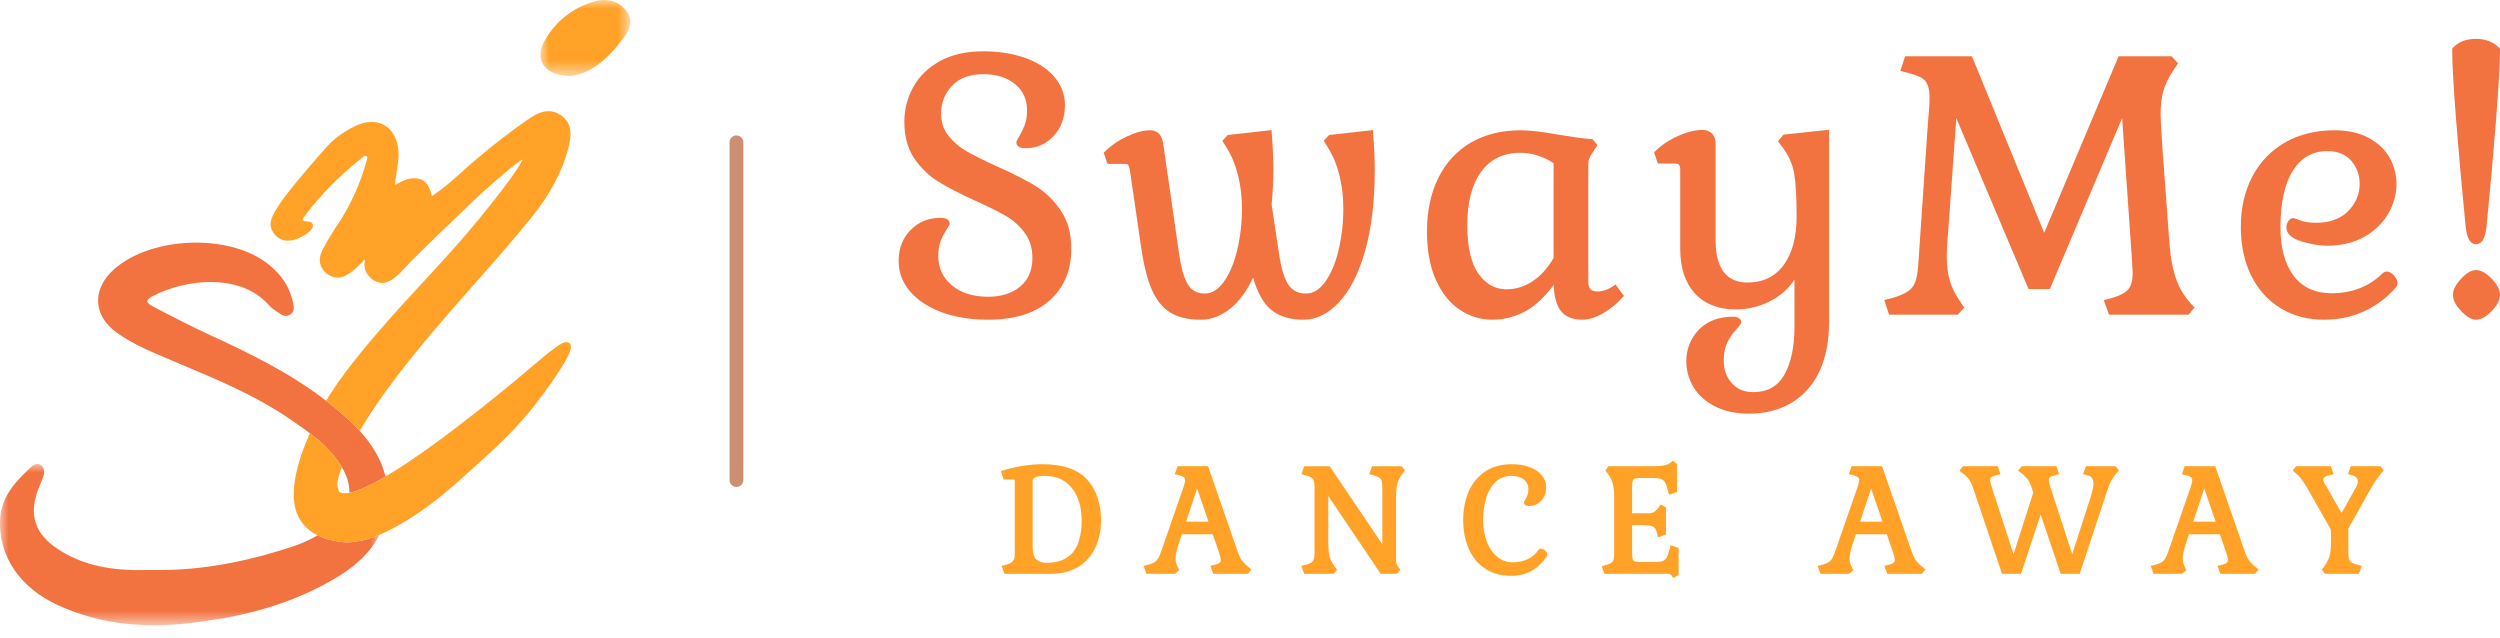 <?xml version="1.0" encoding="UTF-8"?>
<svg width="145px" height="37px" viewBox="0 0 145 37" version="1.1" xmlns="http://www.w3.org/2000/svg" xmlns:xlink="http://www.w3.org/1999/xlink">
    <title>Group 49</title>
    <defs>
        <polygon id="path-1" points="0 0 22.005 0 22.005 9.352 0 9.352"></polygon>
        <polygon id="path-3" points="0 0 5.214 0 5.214 4.401 0 4.401"></polygon>
    </defs>
    <g id="Symbols" stroke="none" stroke-width="1" fill="none" fill-rule="evenodd">
        <g id="Bars/Navigation-Accessories/Logo-Colour-Copy" transform="translate(0, -4)">
            <g id="Group-49" transform="translate(0, 4)">
                <path d="M62.136,14.432 C62.136,15.675 61.715,16.684 60.878,17.427 C60.049,18.166 58.847,18.543 57.303,18.543 C56.308,18.543 55.41,18.398 54.632,18.114 C53.852,17.827 53.233,17.423 52.791,16.912 C52.345,16.397 52.121,15.797 52.121,15.133 C52.121,14.411 52.356,13.806 52.815,13.34 C53.278,12.87 53.865,12.632 54.56,12.632 C54.729,12.632 54.853,12.663 54.94,12.721 C55.054,12.801 55.078,12.898 55.078,12.967 C55.078,13.008 55.064,13.077 54.877,13.354 C54.76,13.537 54.65,13.748 54.557,13.989 C54.467,14.224 54.418,14.515 54.418,14.843 C54.418,15.544 54.688,16.117 55.213,16.553 C55.745,16.992 56.45,17.212 57.303,17.212 C58.077,17.212 58.709,17.012 59.179,16.615 C59.645,16.221 59.88,15.669 59.88,14.967 C59.88,14.397 59.732,13.91 59.441,13.513 C59.147,13.112 58.778,12.78 58.343,12.524 C57.897,12.266 57.286,11.961 56.526,11.623 C55.645,11.222 54.929,10.853 54.401,10.521 C53.862,10.186 53.399,9.733 53.023,9.177 C52.643,8.614 52.452,7.906 52.452,7.067 C52.452,6.351 52.626,5.674 52.968,5.052 C53.309,4.43 53.831,3.922 54.519,3.542 C55.203,3.166 56.048,2.976 57.037,2.976 C57.935,2.976 58.753,3.107 59.469,3.363 C60.188,3.622 60.758,3.991 61.155,4.461 C61.559,4.934 61.767,5.484 61.767,6.096 C61.767,6.818 61.545,7.418 61.113,7.888 C60.678,8.358 60.126,8.596 59.472,8.596 C59.04,8.596 58.95,8.413 58.95,8.262 C58.95,8.22 58.964,8.151 59.138,7.868 C59.251,7.678 59.355,7.464 59.441,7.232 C59.527,7.001 59.569,6.714 59.569,6.386 C59.569,5.768 59.338,5.263 58.878,4.883 C58.416,4.499 57.797,4.302 57.037,4.302 C56.253,4.302 55.641,4.527 55.22,4.969 C54.798,5.412 54.584,5.957 54.584,6.589 C54.584,7.076 54.722,7.505 54.998,7.857 C55.279,8.22 55.635,8.524 56.048,8.766 C56.474,9.011 57.068,9.308 57.814,9.647 C58.72,10.048 59.469,10.428 60.043,10.776 C60.619,11.132 61.116,11.613 61.524,12.207 C61.928,12.801 62.136,13.551 62.136,14.432" id="Fill-1" fill="#F27240"></path>
                <path d="M79.737,9.83 C79.737,11.657 79.548,13.246 79.178,14.549 C78.804,15.855 78.297,16.857 77.672,17.524 C77.04,18.201 76.345,18.543 75.606,18.543 C74.791,18.543 74.144,18.336 73.681,17.931 C73.263,17.565 72.925,16.95 72.68,16.107 C72.32,16.864 71.892,17.455 71.402,17.862 C70.859,18.311 70.268,18.543 69.643,18.543 C68.914,18.543 68.32,18.401 67.874,18.125 C67.429,17.849 67.066,17.399 66.8,16.788 C66.537,16.183 66.327,15.333 66.174,14.259 L65.536,9.885 C65.501,9.674 65.456,9.595 65.432,9.567 C65.394,9.526 65.318,9.505 65.208,9.505 L64.237,9.505 L64.015,8.859 L64.053,8.821 C64.416,8.455 64.855,8.151 65.356,7.916 C65.86,7.678 66.316,7.557 66.713,7.557 C67,7.557 67.363,7.685 67.459,8.29 L68.389,14.729 C68.509,15.565 68.686,16.169 68.911,16.522 C69.132,16.86 69.442,17.026 69.871,17.026 C70.279,17.026 70.651,16.802 70.976,16.353 C71.312,15.889 71.574,15.267 71.758,14.504 C71.941,13.737 72.034,12.922 72.034,12.079 C72.034,11.43 71.958,10.79 71.809,10.179 C71.66,9.574 71.436,9.025 71.139,8.555 L70.897,8.168 L71.211,7.83 L73.747,7.546 L73.754,7.636 C73.823,8.49 73.858,9.225 73.858,9.83 C73.858,10.462 73.823,11.146 73.754,11.862 L74.186,14.729 C74.307,15.565 74.49,16.166 74.728,16.518 C74.963,16.86 75.295,17.026 75.751,17.026 C76.162,17.026 76.531,16.802 76.856,16.353 C77.195,15.886 77.458,15.267 77.637,14.504 C77.82,13.737 77.914,12.922 77.914,12.079 C77.914,11.43 77.838,10.79 77.689,10.179 C77.54,9.574 77.316,9.029 77.018,8.555 L76.777,8.168 L77.091,7.83 L79.627,7.546 L79.634,7.636 C79.703,8.486 79.737,9.225 79.737,9.83" id="Fill-3" fill="#F27240"></path>
                <path d="M87.369,16.781 C86.726,16.781 86.184,16.48 85.756,15.886 C85.324,15.285 85.102,14.331 85.102,13.05 C85.102,11.727 85.375,10.683 85.911,9.955 C86.439,9.229 87.203,8.863 88.174,8.863 C88.854,8.863 89.504,9.066 90.109,9.463 L90.109,14.963 C89.749,15.572 89.331,16.031 88.868,16.328 C88.405,16.629 87.897,16.781 87.369,16.781 L87.369,16.781 Z M93.701,16.497 L93.632,16.549 C93.304,16.784 92.976,16.905 92.651,16.905 C92.289,16.905 92.119,16.729 92.119,16.349 L92.119,9.602 C92.119,9.45 92.136,9.315 92.174,9.208 C92.213,9.098 92.281,8.976 92.371,8.845 L92.655,8.42 L92.365,8.075 L92.327,8.071 C91.919,8.044 91.297,7.961 90.478,7.827 C89.5,7.647 88.734,7.557 88.195,7.557 C87.096,7.557 86.129,7.795 85.313,8.268 C84.498,8.745 83.863,9.433 83.424,10.317 C82.985,11.202 82.764,12.252 82.764,13.44 C82.764,14.522 82.936,15.458 83.275,16.221 C83.617,16.988 84.084,17.575 84.657,17.959 C85.234,18.346 85.87,18.543 86.543,18.543 C87.241,18.543 87.901,18.37 88.506,18.035 C89.051,17.731 89.59,17.223 90.115,16.525 C90.14,17.181 90.268,17.672 90.495,17.99 C90.761,18.356 91.193,18.543 91.784,18.543 C92.14,18.543 92.538,18.418 92.962,18.18 C93.38,17.941 93.777,17.617 94.14,17.213 L94.185,17.161 L93.701,16.497 Z" id="Fill-5" fill="#F27240"></path>
                <path d="M106.087,7.526 L106.087,18.622 C106.087,20.326 105.669,21.662 104.839,22.588 C104.006,23.518 102.856,23.991 101.419,23.991 C100.653,23.991 99.986,23.842 99.439,23.556 C98.894,23.269 98.479,22.889 98.21,22.429 C97.94,21.97 97.806,21.475 97.806,20.95 C97.806,20.242 98.051,19.631 98.531,19.126 C99.015,18.625 99.682,18.37 100.514,18.37 C100.673,18.37 100.787,18.398 100.866,18.46 C100.949,18.526 100.99,18.598 100.99,18.681 C100.99,18.74 100.967,18.826 100.68,19.134 C100.493,19.334 100.328,19.576 100.189,19.856 C100.051,20.132 99.978,20.484 99.978,20.909 C99.978,21.437 100.134,21.88 100.445,22.225 C100.749,22.571 101.167,22.744 101.689,22.744 C102.514,22.744 103.105,22.412 103.492,21.735 C103.883,21.051 104.08,20.115 104.08,18.95 L104.08,16.218 C103.761,16.705 103.326,17.105 102.784,17.406 C102.141,17.762 101.426,17.945 100.656,17.945 C99.661,17.945 98.866,17.63 98.303,17.019 C97.74,16.404 97.453,15.537 97.453,14.432 L97.453,9.851 C97.453,9.709 97.429,9.608 97.384,9.557 C97.339,9.509 97.253,9.485 97.128,9.485 L96.157,9.485 L95.936,8.839 L95.974,8.801 C96.337,8.434 96.786,8.131 97.308,7.895 C97.833,7.657 98.324,7.536 98.759,7.536 C98.973,7.536 99.152,7.605 99.294,7.747 C99.433,7.888 99.505,8.068 99.505,8.282 L99.505,13.959 C99.505,14.76 99.668,15.375 99.982,15.783 C100.3,16.19 100.749,16.387 101.357,16.387 C102.248,16.387 102.95,16.049 103.447,15.382 C103.948,14.705 104.204,13.754 104.204,12.553 C104.204,11.437 104.155,10.593 104.059,10.051 C103.965,9.515 103.747,9.022 103.416,8.583 L103.126,8.199 L103.44,7.809 L106.087,7.526 Z" id="Fill-7" fill="#F27240"></path>
                <path d="M127.284,17.831 L126.939,18.252 L122.32,18.252 L122.019,17.406 L122.586,17.257 C123.004,17.126 123.298,16.961 123.457,16.76 C123.616,16.563 123.695,16.259 123.695,15.855 L123.657,15.095 L123.083,6.852 L118.889,16.767 L117.659,16.767 L117.635,16.715 L113.466,6.852 L113.037,12.849 C112.954,13.806 112.913,14.483 112.913,14.863 C112.913,15.419 112.971,15.893 113.086,16.273 C113.196,16.656 113.386,17.04 113.641,17.416 L113.925,17.845 L113.545,18.252 L109.566,18.252 L109.289,17.402 L109.852,17.257 C110.367,17.098 110.726,16.901 110.912,16.666 C111.1,16.436 111.213,16.014 111.255,15.416 L111.811,7.246 C111.825,7.066 111.845,6.817 111.873,6.5 C111.901,6.185 111.915,5.906 111.915,5.66 C111.915,5.218 111.835,4.897 111.676,4.706 C111.517,4.517 111.217,4.364 110.785,4.261 L110.218,4.112 L110.495,3.262 L114.371,3.262 L118.564,13.506 L122.88,3.262 L125.948,3.262 L126.328,3.67 L126.041,4.099 C125.785,4.479 125.598,4.862 125.484,5.242 C125.371,5.625 125.315,6.099 125.315,6.651 C125.315,6.859 125.35,7.481 125.415,8.503 L125.83,14.155 C125.896,14.998 126.037,15.706 126.248,16.269 C126.455,16.825 126.783,17.333 127.229,17.776 L127.284,17.831 Z" id="Fill-9" fill="#F27240"></path>
                <path d="M139.054,16.432 C139.054,16.525 139.02,16.608 138.947,16.681 C138.436,17.275 137.817,17.737 137.106,18.059 C136.398,18.38 135.621,18.543 134.802,18.543 C133.841,18.543 132.985,18.314 132.259,17.869 C131.534,17.423 130.963,16.785 130.566,15.976 C130.169,15.171 129.968,14.228 129.968,13.174 C129.968,12.062 130.193,11.074 130.639,10.234 C131.084,9.392 131.724,8.725 132.539,8.258 C133.354,7.792 134.318,7.557 135.399,7.557 C136.166,7.557 136.83,7.702 137.369,7.989 C137.911,8.279 138.322,8.665 138.591,9.135 C138.857,9.609 138.996,10.127 138.996,10.676 C138.996,11.267 138.834,11.844 138.519,12.39 C138.201,12.939 137.738,13.388 137.133,13.733 C136.532,14.075 135.804,14.249 134.967,14.249 C134.519,14.249 134.018,14.165 133.475,13.996 C132.902,13.82 132.612,13.55 132.612,13.195 C132.612,13.067 132.646,12.946 132.715,12.836 C132.795,12.715 132.891,12.652 133.006,12.652 C133.047,12.652 133.126,12.669 133.451,12.794 C133.672,12.877 133.969,12.922 134.328,12.922 C135.123,12.922 135.752,12.694 136.194,12.245 C136.636,11.796 136.86,11.26 136.86,10.656 C136.86,10.144 136.695,9.692 136.367,9.319 C136.042,8.949 135.575,8.763 134.989,8.763 C134.131,8.763 133.479,9.129 132.995,9.885 C132.511,10.645 132.266,11.75 132.266,13.174 C132.266,14.373 132.525,15.323 133.033,16 C133.537,16.667 134.277,17.009 135.233,17.009 C136.415,17.009 137.41,16.618 138.187,15.855 C138.364,15.682 138.609,15.721 138.847,15.973 C138.985,16.118 139.054,16.273 139.054,16.432" id="Fill-11" fill="#F27240"></path>
                <path d="M145,17.112 C145,17.396 144.838,17.71 144.52,18.042 C144.202,18.373 143.898,18.542 143.611,18.542 C143.352,18.542 143.069,18.377 142.744,18.042 C142.43,17.71 142.267,17.399 142.267,17.112 C142.267,16.832 142.423,16.518 142.733,16.179 C143.045,15.837 143.342,15.665 143.611,15.665 C143.898,15.665 144.202,15.834 144.52,16.166 C144.838,16.498 145,16.819 145,17.112" id="Fill-13" fill="#F27240"></path>
                <path d="M145,2.82 L145,2.855 C145,3.639 144.924,5.014 144.772,6.949 C144.62,8.891 144.434,10.98 144.216,13.16 C144.14,13.838 143.943,14.166 143.611,14.166 C143.283,14.166 143.086,13.838 143.01,13.16 C142.793,10.973 142.606,8.883 142.454,6.949 C142.302,5.021 142.226,3.643 142.226,2.855 L142.226,2.824 L142.246,2.8 C142.564,2.437 143.024,2.254 143.611,2.254 C144.171,2.254 144.631,2.437 144.976,2.797 L145,2.82 Z" id="Fill-15" fill="#F27240"></path>
                <path d="M59.894,31.708 L59.894,27.884 C59.894,27.698 60.135,27.601 60.613,27.601 C61.082,27.601 61.48,27.719 61.79,27.95 C62.109,28.185 62.347,28.496 62.503,28.879 C62.658,29.27 62.737,29.698 62.737,30.154 C62.737,31.83 62.071,32.645 60.698,32.645 C60.446,32.645 60.253,32.582 60.108,32.451 L60.108,32.448 C59.967,32.323 59.894,32.074 59.894,31.708 M63.066,27.829 C62.533,27.228 61.659,26.924 60.464,26.924 C60.06,26.924 59.638,26.962 59.21,27.038 C58.781,27.114 58.426,27.2 58.149,27.297 L58.056,27.331 L58.212,27.812 L58.775,27.812 C58.827,27.812 58.84,27.822 58.84,27.822 C58.84,27.822 58.854,27.839 58.854,27.908 L58.854,32.154 C58.854,32.337 58.819,32.472 58.747,32.548 C58.671,32.631 58.554,32.697 58.395,32.741 L58.091,32.821 L58.256,33.28 L60.969,33.28 C61.59,33.28 62.122,33.142 62.558,32.869 C62.99,32.596 63.318,32.219 63.535,31.75 C63.753,31.287 63.86,30.755 63.86,30.168 C63.86,29.21 63.594,28.423 63.066,27.829" id="Fill-17" fill="#FFA227"></path>
                <path d="M70.092,30.257 L68.793,30.257 L69.433,28.333 L70.092,30.257 Z M72.504,32.963 C72.307,32.811 72.158,32.669 72.058,32.541 C71.958,32.417 71.864,32.23 71.782,31.985 L70.068,27.041 L68.299,27.041 L68.133,27.501 L68.437,27.58 C68.582,27.618 68.651,27.66 68.683,27.691 C68.721,27.726 68.738,27.777 68.738,27.849 C68.738,27.905 68.724,28.012 68.651,28.226 L67.332,32.026 C67.249,32.268 67.159,32.434 67.069,32.524 C66.983,32.614 66.835,32.686 66.63,32.742 L66.326,32.821 L66.492,33.281 L68.147,33.281 L68.399,33.07 L68.285,32.845 C68.216,32.71 68.182,32.551 68.182,32.379 C68.182,32.189 68.244,31.905 68.369,31.528 L68.548,30.986 L70.338,30.986 L70.718,32.092 C70.79,32.31 70.803,32.42 70.803,32.472 C70.803,32.545 70.787,32.597 70.749,32.631 C70.718,32.662 70.652,32.704 70.503,32.742 L70.203,32.821 L70.365,33.281 L72.379,33.281 L72.586,33.024 L72.504,32.963 Z" id="Fill-19" fill="#FFA227"></path>
                <path d="M80.971,28.834 L80.971,32.438 C80.971,32.534 80.978,32.614 80.992,32.676 C81.006,32.728 81.033,32.783 81.067,32.832 L81.223,33.045 L81.033,33.281 L80.08,33.281 L80.049,33.235 L77.039,28.768 L77.039,31.487 C77.039,31.815 77.063,32.078 77.119,32.278 C77.171,32.472 77.264,32.655 77.396,32.832 L77.55,33.045 L77.361,33.281 L75.644,33.281 L75.478,32.821 L75.782,32.742 C75.965,32.69 76.092,32.617 76.152,32.537 C76.193,32.482 76.242,32.351 76.242,32.061 L76.242,28.261 C76.242,27.97 76.193,27.843 76.152,27.784 C76.092,27.704 75.969,27.636 75.778,27.58 L75.478,27.501 L75.644,27.042 L77.123,27.042 L77.153,27.086 L80.176,31.571 L80.176,28.261 C80.176,27.97 80.128,27.843 80.087,27.784 C80.028,27.704 79.9,27.636 79.713,27.58 L79.413,27.501 L79.576,27.042 L81.296,27.042 L81.486,27.276 L81.33,27.49 C81.195,27.666 81.102,27.849 81.05,28.046 C80.999,28.243 80.971,28.509 80.971,28.834" id="Fill-21" fill="#FFA227"></path>
                <path d="M89.746,32.161 C89.746,32.199 89.732,32.237 89.705,32.282 C89.2,33.025 88.513,33.398 87.659,33.398 C87.058,33.398 86.54,33.256 86.122,32.97 C85.701,32.686 85.382,32.292 85.176,31.802 C84.968,31.318 84.864,30.769 84.864,30.167 C84.864,29.563 84.968,29.01 85.176,28.526 C85.382,28.039 85.704,27.646 86.125,27.356 C86.547,27.069 87.072,26.924 87.684,26.924 C88.056,26.924 88.398,26.975 88.696,27.086 C89,27.194 89.241,27.352 89.414,27.552 C89.59,27.76 89.677,27.998 89.677,28.261 C89.677,28.572 89.583,28.835 89.393,29.038 C89.203,29.245 88.962,29.349 88.675,29.349 C88.423,29.349 88.395,29.207 88.395,29.145 C88.395,29.107 88.409,29.069 88.481,28.948 C88.526,28.876 88.565,28.793 88.598,28.699 C88.63,28.613 88.647,28.506 88.647,28.378 C88.647,28.146 88.561,27.963 88.392,27.822 C88.212,27.673 87.977,27.601 87.684,27.601 C87.293,27.601 86.986,27.719 86.74,27.957 C86.488,28.202 86.305,28.52 86.194,28.903 C86.081,29.297 86.022,29.722 86.022,30.167 C86.022,30.624 86.095,31.045 86.24,31.418 C86.377,31.784 86.582,32.082 86.84,32.295 C87.096,32.506 87.397,32.614 87.731,32.614 C88.073,32.614 88.371,32.548 88.62,32.427 C88.865,32.303 89.072,32.126 89.227,31.902 C89.32,31.778 89.466,31.805 89.611,31.926 C89.701,31.999 89.746,32.078 89.746,32.161" id="Fill-23" fill="#FFA227"></path>
                <path d="M97.36,31.784 L97.36,33.356 L97.056,33.522 L96.935,33.356 C96.897,33.308 96.804,33.28 96.665,33.28 L93.055,33.28 L92.903,32.838 L93.183,32.759 C93.411,32.693 93.504,32.617 93.539,32.562 C93.577,32.51 93.622,32.389 93.622,32.12 L93.622,28.834 C93.622,28.509 93.594,28.244 93.539,28.047 C93.487,27.853 93.394,27.667 93.266,27.494 L93.107,27.276 L93.297,27.041 L95.919,27.041 C96.486,27.041 96.721,26.955 96.814,26.885 L97.032,26.727 L97.267,26.917 L97.267,28.537 L96.804,28.699 L96.724,28.395 C96.673,28.202 96.617,28.053 96.559,27.96 C96.507,27.874 96.434,27.818 96.345,27.784 C96.244,27.746 96.099,27.725 95.909,27.725 L95.093,27.725 C94.924,27.725 94.838,27.749 94.797,27.766 C94.748,27.791 94.718,27.829 94.696,27.888 C94.672,27.967 94.661,28.095 94.661,28.261 L94.661,29.77 L95.626,29.77 C95.74,29.77 95.84,29.746 95.93,29.698 C96.02,29.646 96.113,29.556 96.203,29.428 L96.327,29.262 L96.627,29.428 L96.627,31.001 L96.165,31.163 L96.088,30.859 C96.044,30.7 95.974,30.593 95.875,30.544 C95.798,30.503 95.632,30.458 95.27,30.458 L94.661,30.458 L94.661,32.061 C94.661,32.23 94.672,32.355 94.696,32.434 C94.718,32.492 94.748,32.534 94.797,32.555 C94.838,32.572 94.924,32.596 95.093,32.596 L96.002,32.596 C96.192,32.596 96.337,32.576 96.438,32.538 C96.527,32.506 96.597,32.448 96.649,32.361 C96.707,32.268 96.766,32.12 96.818,31.923 L96.897,31.622 L97.36,31.784 Z" id="Fill-25" fill="#FFA227"></path>
                <path d="M109.185,30.257 L107.886,30.257 L108.525,28.333 L109.185,30.257 Z M111.597,32.963 C111.403,32.811 111.252,32.669 111.151,32.541 C111.055,32.417 110.961,32.23 110.875,31.985 L109.161,27.041 L107.393,27.041 L107.23,27.501 L107.534,27.58 C107.675,27.618 107.745,27.66 107.776,27.691 C107.814,27.726 107.831,27.777 107.831,27.849 C107.831,27.905 107.817,28.012 107.745,28.226 L106.425,32.026 C106.342,32.268 106.256,32.434 106.165,32.524 C106.076,32.614 105.928,32.686 105.724,32.742 L105.423,32.821 L105.585,33.281 L107.243,33.281 L107.492,33.07 L107.382,32.845 C107.309,32.71 107.275,32.551 107.275,32.379 C107.275,32.189 107.337,31.905 107.461,31.528 L107.641,30.986 L109.434,30.986 L109.814,32.092 C109.883,32.31 109.901,32.42 109.901,32.472 C109.901,32.545 109.879,32.597 109.845,32.631 C109.814,32.662 109.745,32.704 109.6,32.742 L109.296,32.821 L109.458,33.281 L111.472,33.281 L111.679,33.024 L111.597,32.963 Z" id="Fill-27" fill="#FFA227"></path>
                <path d="M122.894,27.28 L122.714,27.497 C122.517,27.732 122.369,28.002 122.271,28.302 L120.624,33.281 L119.518,33.281 L118.357,29.843 L117.221,33.281 L116.115,33.281 L114.45,28.337 C114.37,28.091 114.281,27.905 114.184,27.781 C114.08,27.653 113.929,27.511 113.732,27.363 L113.645,27.297 L113.853,27.041 L115.866,27.041 L116.029,27.5 L115.729,27.58 C115.58,27.618 115.514,27.66 115.483,27.691 C115.445,27.725 115.428,27.777 115.428,27.85 C115.428,27.905 115.442,28.012 115.514,28.23 L116.785,32.144 L117.929,28.572 L117.853,28.333 C117.774,28.091 117.684,27.905 117.587,27.781 C117.487,27.653 117.335,27.511 117.135,27.363 L117.048,27.297 L117.259,27.041 L119.27,27.041 L119.432,27.5 L119.131,27.58 C118.986,27.618 118.917,27.66 118.886,27.691 C118.848,27.725 118.831,27.777 118.831,27.85 C118.831,27.905 118.844,28.012 118.917,28.23 L120.189,32.144 L121.267,28.793 C121.37,28.468 121.422,28.216 121.422,28.043 C121.408,27.701 121.242,27.615 121.117,27.58 L120.817,27.5 L120.983,27.041 L122.7,27.041 L122.894,27.28 Z" id="Fill-29" fill="#FFA227"></path>
                <path d="M127.208,30.257 L127.847,28.333 L128.507,30.257 L127.208,30.257 Z M130.919,32.963 C130.722,32.811 130.574,32.669 130.473,32.541 C130.373,32.417 130.279,32.23 130.197,31.985 L128.483,27.041 L126.715,27.041 L126.548,27.501 L126.852,27.58 C126.997,27.618 127.067,27.66 127.098,27.691 C127.136,27.726 127.153,27.777 127.153,27.849 C127.153,27.905 127.139,28.012 127.067,28.226 L125.747,32.026 C125.664,32.268 125.574,32.434 125.485,32.524 C125.398,32.614 125.249,32.686 125.046,32.742 L124.742,32.821 L124.904,33.281 L126.562,33.281 L126.814,33.07 L126.701,32.845 C126.631,32.71 126.597,32.551 126.597,32.379 C126.597,32.189 126.659,31.905 126.783,31.528 L126.963,30.986 L128.753,30.986 L129.133,32.092 C129.205,32.31 129.219,32.42 129.219,32.472 C129.219,32.545 129.202,32.597 129.163,32.631 C129.133,32.662 129.067,32.704 128.919,32.742 L128.618,32.821 L128.78,33.281 L130.794,33.281 L131.001,33.024 L130.919,32.963 Z" id="Fill-31" fill="#FFA227"></path>
                <path d="M138.256,27.28 L138.077,27.497 C137.887,27.725 137.69,28.019 137.49,28.372 L136.201,30.658 L136.201,32.061 C136.201,32.344 136.253,32.475 136.297,32.538 C136.363,32.624 136.491,32.693 136.678,32.742 L136.981,32.821 L136.819,33.281 L134.853,33.281 L134.664,33.046 L134.82,32.831 C134.954,32.644 135.05,32.455 135.11,32.261 C135.165,32.067 135.195,31.809 135.195,31.487 L135.195,30.727 L133.866,28.388 C133.713,28.123 133.582,27.915 133.469,27.77 C133.358,27.628 133.216,27.491 133.05,27.359 L132.968,27.297 L133.174,27.041 L135.189,27.041 L135.351,27.5 L135.047,27.58 C134.902,27.618 134.836,27.66 134.806,27.691 C134.767,27.725 134.747,27.777 134.747,27.85 C134.747,27.863 134.754,27.926 134.85,28.088 L134.995,28.326 L135.811,29.756 L136.671,28.222 C136.729,28.109 136.757,28.008 136.757,27.926 C136.757,27.839 136.733,27.767 136.681,27.708 C136.622,27.645 136.557,27.601 136.48,27.58 L136.18,27.5 L136.343,27.041 L138.063,27.041 L138.256,27.28 Z" id="Fill-33" fill="#FFA227"></path>
                <path d="M43.114,8.258 L43.114,27.843 C43.114,28.064 42.935,28.243 42.714,28.243 C42.493,28.243 42.313,28.064 42.313,27.843 L42.313,8.258 C42.313,8.034 42.493,7.854 42.714,7.854 C42.935,7.854 43.114,8.034 43.114,8.258" id="Fill-35" fill="#CC8F71"></path>
                <path d="M22.357,27.642 C21.839,27.946 21.366,28.195 20.954,28.364 C20.696,28.471 20.464,28.544 20.267,28.582 C20.274,28.101 20.129,27.601 19.832,27.1 C19.825,27.093 19.821,27.086 19.818,27.079 C19.334,26.288 18.681,25.67 17.97,25.127 C17.527,24.785 17.065,24.478 16.612,24.17 C14.726,22.909 12.608,22.021 10.563,21.161 C10.027,20.936 9.495,20.712 8.963,20.481 C8.338,20.211 7.523,19.831 6.79,19.306 C6.11,18.822 5.73,18.211 5.692,17.541 C5.651,16.877 5.968,16.207 6.583,15.647 C7.668,14.662 9.458,14.072 11.368,14.072 C13.019,14.072 14.535,14.517 15.531,15.299 C16.36,15.948 16.843,16.708 17.013,17.64 C17.044,17.813 17.095,18.107 16.795,18.266 C16.726,18.304 16.657,18.321 16.584,18.321 C16.439,18.321 16.318,18.252 16.211,18.176 C16.167,18.145 16.118,18.114 16.073,18.086 C15.914,17.982 15.752,17.875 15.624,17.727 C14.639,16.594 13.227,16.355 12.215,16.355 C11.091,16.355 9.875,16.65 8.873,17.164 C8.566,17.323 8.542,17.437 8.542,17.468 C8.542,17.534 8.628,17.648 8.867,17.775 C9.91,18.321 11.036,18.905 12.207,19.444 C14.453,20.477 16.799,21.617 18.913,23.244 C19.186,23.452 19.452,23.669 19.715,23.894 C20.105,24.232 20.502,24.595 20.865,24.996 C21.539,25.732 22.105,26.595 22.357,27.642" id="Fill-37" fill="#F27240"></path>
                <g id="Group-41" transform="translate(0, 26.913)">
                    <mask id="mask-2" fill="white">
                        <use xlink:href="#path-1"></use>
                    </mask>
                    <g id="Clip-40"></g>
                    <path d="M22.005,4.108 C21.549,5.027 20.758,5.825 19.628,6.516 C17.227,7.987 14.429,8.858 10.815,9.248 C10.179,9.318 9.554,9.352 8.953,9.352 C6.932,9.352 5.118,8.979 3.401,8.205 C1.149,7.193 -0.119,5.31 0.008,3.172 C0.092,1.783 1.049,0.884 1.819,0.159 C1.898,0.087 2.019,0 2.168,0 C2.275,0 2.372,0.049 2.451,0.135 C2.551,0.249 2.593,0.463 2.544,0.615 C2.489,0.798 2.413,0.978 2.344,1.151 C2.303,1.244 2.264,1.341 2.226,1.437 C1.657,2.93 2.009,4.039 3.342,4.923 C4.603,5.763 6.103,6.153 8.065,6.153 C8.207,6.153 8.349,6.149 8.494,6.146 L8.936,6.146 C9.042,6.149 9.146,6.149 9.253,6.149 C11.651,6.149 14.156,5.711 16.913,4.806 C17.455,4.63 17.963,4.405 18.426,4.136 C19.221,4.536 20.07,4.543 20.122,4.543 L20.146,4.543 C20.83,4.526 21.462,4.339 22.005,4.108" id="Fill-39" fill="#F27240" mask="url(#mask-2)"></path>
                </g>
                <path d="M17.686,13.626 C17.248,13.902 16.909,13.958 16.698,13.958 C16.523,13.958 16.36,13.92 16.218,13.841 C16.025,13.734 15.862,13.554 15.765,13.33 C15.517,12.766 15.745,12.137 18.961,8.5 C19.151,8.286 19.693,7.74 20.637,7.294 C20.951,7.149 21.258,7.073 21.552,7.073 C22.436,7.073 23.048,7.75 23.114,8.8 C23.138,9.191 23.073,9.577 23.01,9.947 C22.969,10.203 22.923,10.462 22.906,10.731 C22.917,10.724 22.928,10.721 22.941,10.714 C23.128,10.611 23.307,10.51 23.494,10.441 C23.683,10.372 23.864,10.338 24.033,10.338 C24.247,10.338 24.433,10.393 24.586,10.5 C24.782,10.638 24.865,10.835 24.934,10.997 C24.986,11.122 25.024,11.253 25.045,11.385 C25.193,11.281 25.346,11.174 25.491,11.063 C26.019,10.669 26.382,10.338 26.769,9.988 C26.997,9.781 27.231,9.567 27.501,9.339 C28.718,8.317 29.688,7.567 30.641,6.914 C30.997,6.672 31.381,6.448 31.809,6.448 C32.055,6.448 32.29,6.52 32.514,6.668 C33.212,7.128 33.143,7.857 32.984,8.506 C32.638,9.903 31.93,11.249 30.811,12.632 C29.726,13.972 28.565,15.285 27.442,16.556 C25.961,18.239 24.427,19.976 23.048,21.793 C22.201,22.909 21.469,23.942 20.865,24.995 C20.502,24.595 20.105,24.232 19.714,23.893 C19.452,23.669 19.186,23.452 18.913,23.244 C19.469,22.318 20.374,21.054 22.029,19.144 C22.889,18.149 23.697,17.274 24.475,16.432 C25.94,14.849 27.325,13.354 29.063,11.09 C29.933,9.961 30.22,9.46 30.313,9.246 C29.965,9.436 29.139,10.116 27.86,11.27 L27.85,11.281 C25.646,13.371 25.051,13.962 24.419,14.583 L24.001,14.995 C23.856,15.136 23.715,15.288 23.58,15.433 C23.117,15.934 22.679,16.407 22.163,16.407 C21.984,16.407 21.804,16.349 21.635,16.231 C21.607,16.214 21.376,16.055 21.224,15.758 C21.127,15.571 21.113,15.316 21.172,15.032 C20.902,15.323 20.606,15.606 20.329,15.81 C20.146,15.945 19.894,16.1 19.59,16.1 C19.562,16.1 19.538,16.1 19.514,16.097 C19.307,16.079 19.11,15.996 18.927,15.848 C18.526,15.52 18.436,15.026 18.692,14.525 C18.93,14.062 19.217,13.578 19.545,13.087 C20.298,11.965 20.868,10.735 21.231,9.436 L21.255,9.367 C21.317,9.159 21.317,9.101 21.262,9.059 C21.235,9.039 21.217,9.035 21.207,9.035 C21.137,9.035 21.034,9.121 20.958,9.184 L20.93,9.205 C19.6,10.278 18.539,11.364 17.683,12.517 C17.669,12.538 17.652,12.559 17.638,12.576 C17.597,12.628 17.548,12.687 17.548,12.725 C17.548,12.735 17.551,12.753 17.569,12.773 C17.607,12.825 17.71,12.832 17.804,12.843 C17.925,12.852 18.073,12.863 18.132,13.004 C18.232,13.24 17.897,13.495 17.686,13.626" id="Fill-42" fill="#FFA227"></path>
                <path d="M32.562,21.317 C32.238,21.842 31.764,22.526 31.298,23.137 C29.975,24.882 28.755,25.973 27.069,27.487 C25.992,28.454 24.647,29.656 22.772,30.655 C22.54,30.775 22.284,30.904 22.005,31.021 C21.463,31.252 20.831,31.439 20.146,31.456 L20.122,31.456 C20.07,31.456 19.22,31.449 18.426,31.049 C18.126,30.904 17.835,30.696 17.596,30.412 C16.46,29.058 17.296,26.681 17.97,25.127 C18.682,25.669 19.335,26.288 19.818,27.079 C19.822,27.086 19.825,27.093 19.832,27.1 C19.808,27.151 19.787,27.207 19.767,27.262 C19.673,27.51 19.607,27.753 19.579,27.974 C19.559,28.133 19.579,28.409 19.69,28.523 C19.742,28.579 19.852,28.609 19.997,28.609 C20.077,28.609 20.167,28.599 20.267,28.582 C20.464,28.544 20.695,28.471 20.954,28.364 C21.365,28.194 21.839,27.946 22.357,27.642 C25.65,25.7 30.6,21.479 30.655,21.427 C32.113,20.183 32.583,19.841 32.849,19.841 C32.936,19.841 32.991,19.876 33.025,19.904 C33.191,20.049 33.171,20.336 32.562,21.317" id="Fill-44" fill="#FFA227"></path>
                <g id="Group-48" transform="translate(31.345, 0)">
                    <mask id="mask-4" fill="white">
                        <use xlink:href="#path-3"></use>
                    </mask>
                    <g id="Clip-47"></g>
                    <path d="M4.694,2.363 C3.748,3.603 2.806,4.269 1.816,4.399 L1.805,4.401 L1.794,4.401 L1.765,4.401 C0.977,4.401 0.401,4.157 0.143,3.714 C-0.075,3.341 -0.043,2.864 0.235,2.372 C0.879,1.23 1.889,0.436 3.157,0.078 C3.339,0.026 3.521,-0 3.698,-0 C4.227,-0 4.691,0.231 5.004,0.652 C5.496,1.312 5.013,1.945 4.694,2.363" id="Fill-46" fill="#FFA227" mask="url(#mask-4)"></path>
                </g>
            </g>
        </g>
    </g>
</svg>